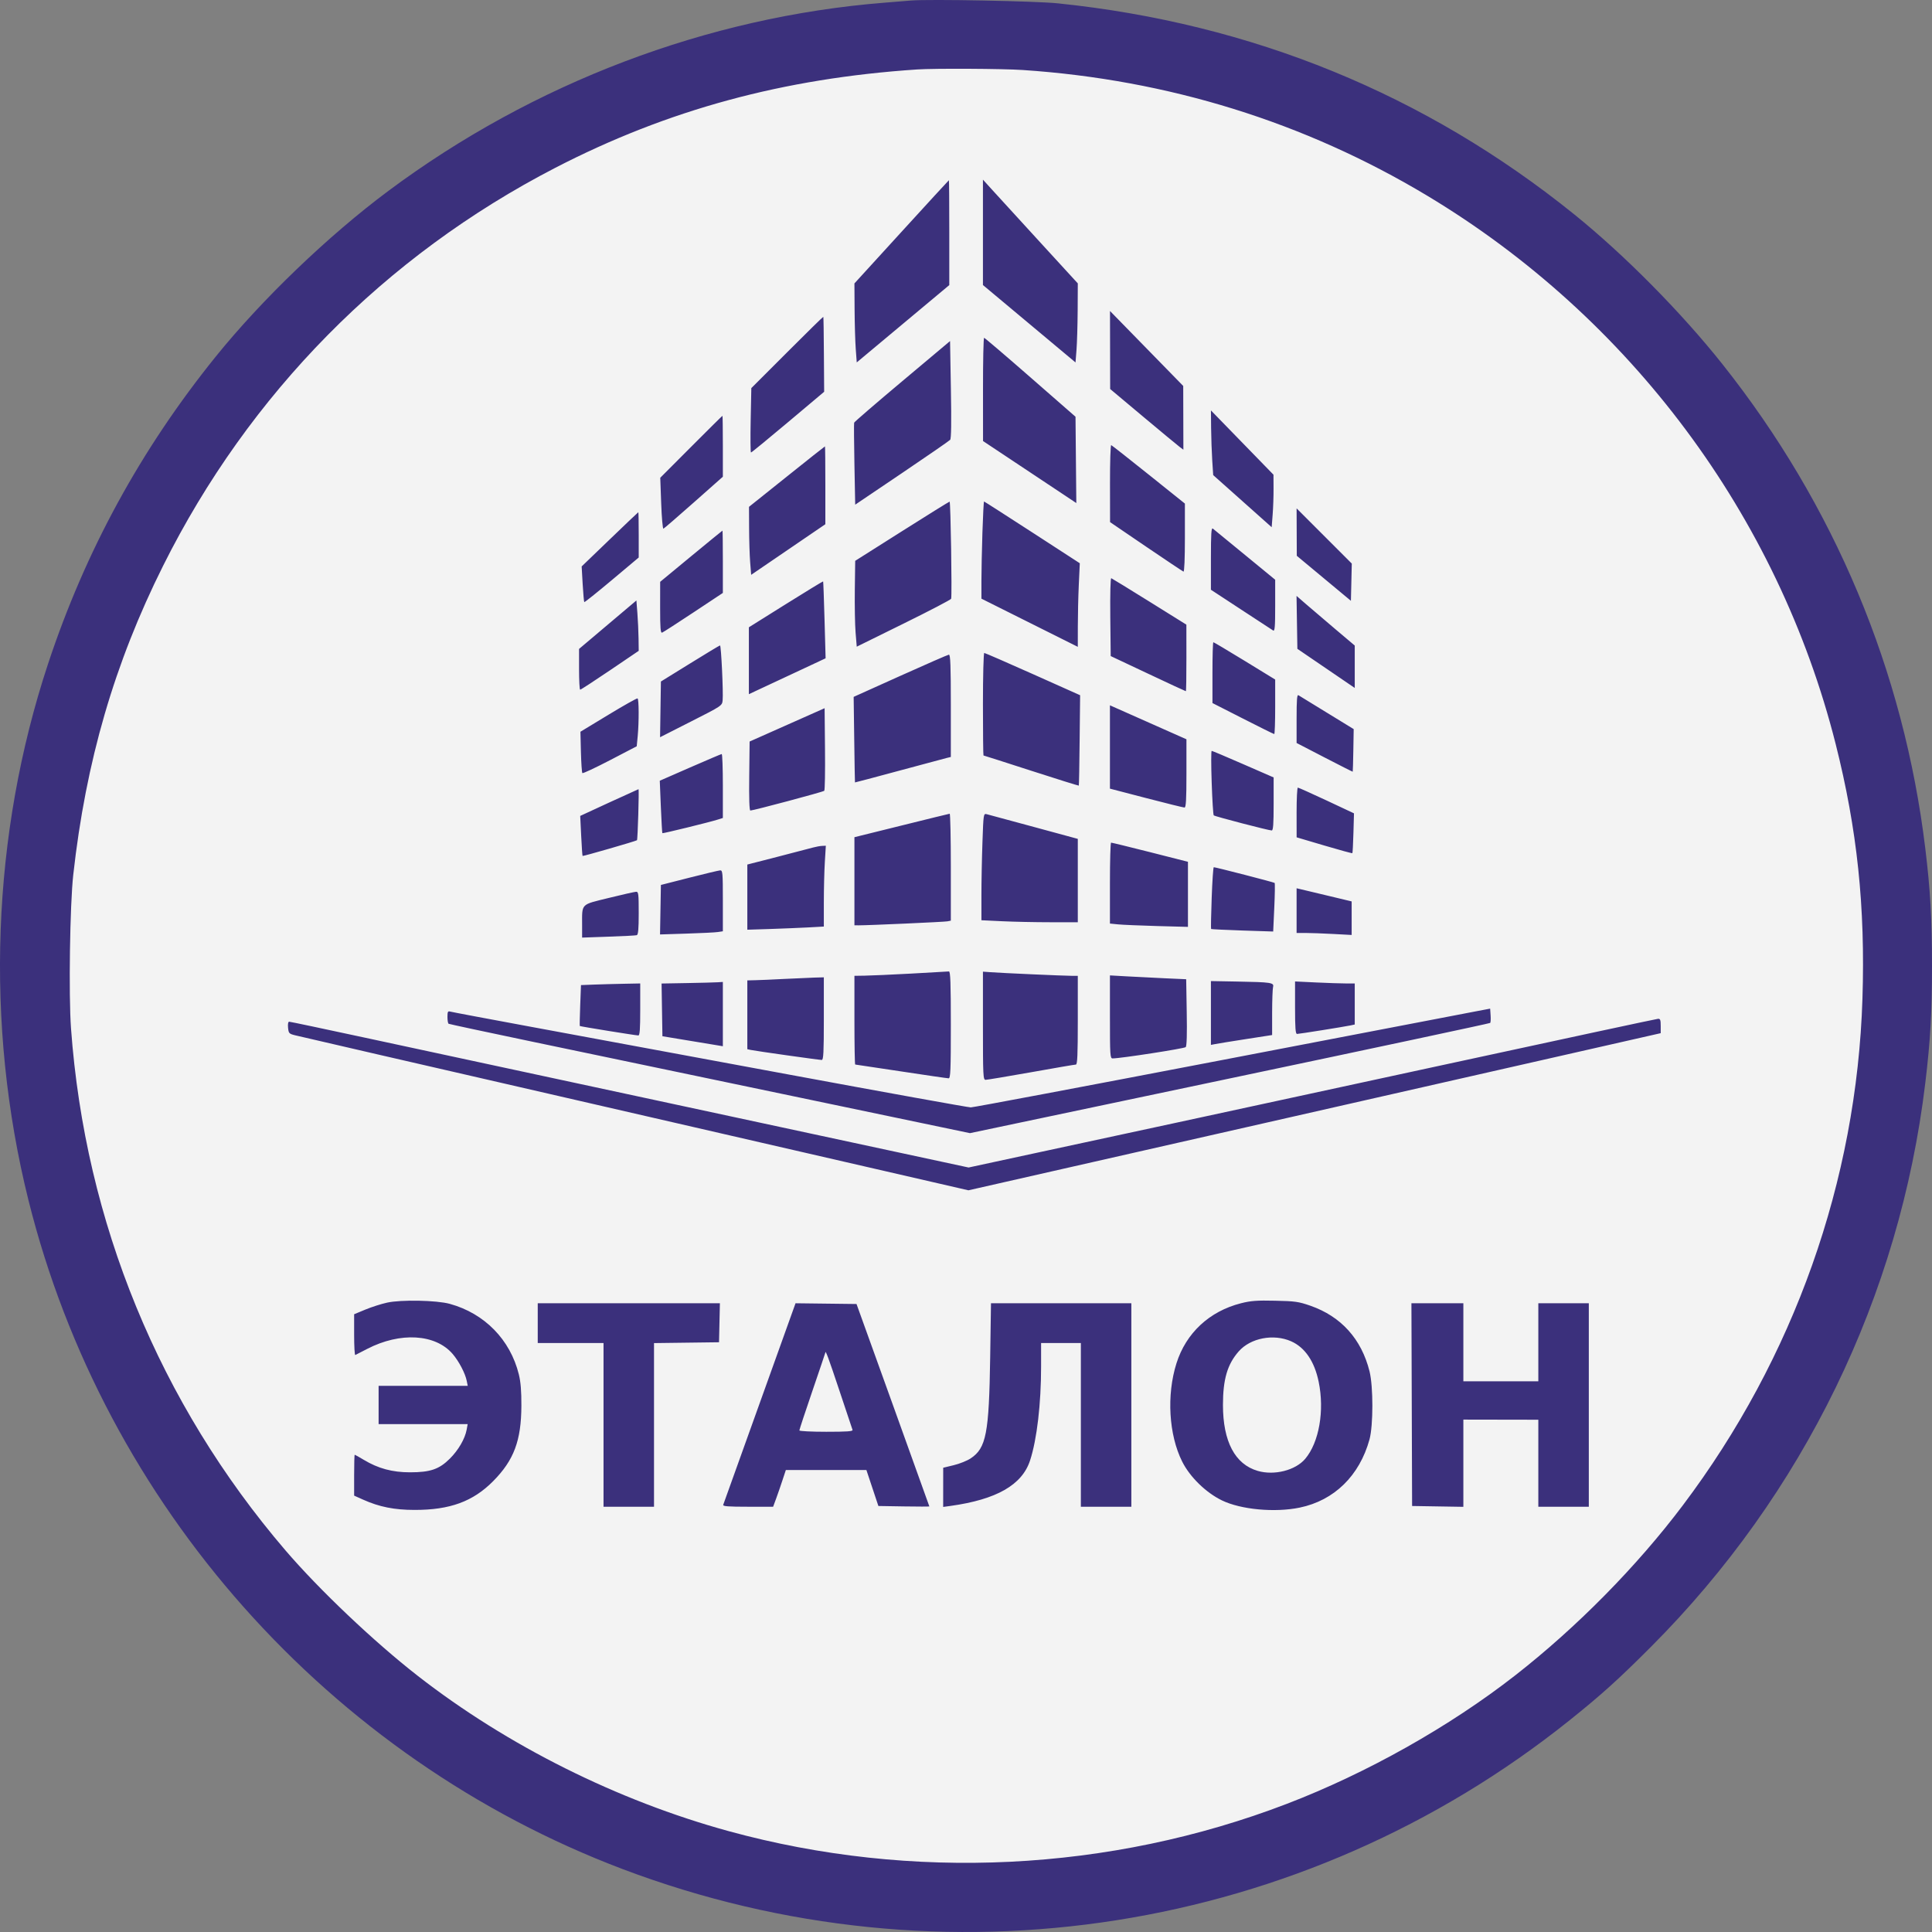<?xml version="1.0" encoding="UTF-8"?> <svg xmlns="http://www.w3.org/2000/svg" width="60" height="60" viewBox="0 0 60 60" fill="none"><rect x="0" y="0" width="60" height="60" fill="#808080" stroke="none"/> <path d="M58.5 30C58.5 45.74 45.74 58.5 30 58.5C14.26 58.5 1.5 45.74 1.5 30C1.5 14.26 14.26 1.5 30 1.5C45.74 1.5 58.5 14.26 58.5 30Z" fill="white" fill-opacity="0.9"></path> <path fill-rule="evenodd" clip-rule="evenodd" d="M28.293 0.016C28.176 0.026 27.802 0.057 27.462 0.084C21.967 0.523 16.568 2.572 12.062 5.928C10.195 7.319 8.133 9.298 6.693 11.083C4.368 13.966 2.655 17.105 1.494 20.611C-0.26 25.91 -0.477 31.802 0.882 37.266C3.24 46.743 10.216 54.596 19.341 58.048C29.298 61.813 40.463 60.057 48.748 53.422C49.732 52.634 50.263 52.155 51.27 51.146C56.008 46.399 58.997 40.255 59.792 33.631C59.95 32.317 60 31.436 60 29.996C60 28.542 59.949 27.648 59.793 26.36C59.126 20.835 56.969 15.686 53.488 11.305C52.21 9.696 50.446 7.914 48.891 6.659C44.266 2.928 38.879 0.726 32.855 0.104C32.162 0.032 28.86 -0.031 28.293 0.016ZM31.762 2.174C36.276 2.475 40.517 3.793 44.319 6.075C50.631 9.865 55.218 16.02 57.008 23.105C57.677 25.755 57.931 28.161 57.84 31.017C57.661 36.676 55.712 42.172 52.259 46.753C50.83 48.649 48.962 50.543 47.05 52.035C45.008 53.627 42.452 55.065 39.966 56.019C34.475 58.127 28.319 58.428 22.627 56.867C19.177 55.921 15.753 54.211 12.97 52.042C11.617 50.988 9.913 49.371 8.865 48.148C4.951 43.577 2.643 37.959 2.205 31.934C2.13 30.91 2.171 28.098 2.275 27.168C2.666 23.648 3.552 20.599 5.066 17.57C7.735 12.225 11.952 7.947 17.246 5.211C20.73 3.411 24.326 2.433 28.483 2.157C29.019 2.121 31.14 2.132 31.762 2.174ZM27.996 7.201L26.535 8.802L26.54 9.61C26.543 10.055 26.559 10.606 26.576 10.837L26.607 11.255L29.481 8.854V7.225C29.481 6.328 29.476 5.596 29.469 5.597C29.463 5.598 28.8 6.32 27.996 7.201ZM30.526 8.852L33.401 11.256L33.432 10.861C33.449 10.643 33.465 10.091 33.468 9.633L33.472 8.801L32.261 7.479C31.594 6.751 30.931 6.026 30.788 5.868L30.526 5.579V8.852ZM34.477 12.081L35.498 12.937C36.059 13.407 36.571 13.831 36.635 13.879L36.751 13.966L36.746 11.986L34.472 9.658L34.477 12.081ZM24.445 10.941L23.333 12.053L23.313 13.053C23.302 13.603 23.306 14.053 23.323 14.053C23.34 14.053 23.858 13.629 24.474 13.11L25.595 12.167L25.587 11.009C25.584 10.372 25.575 9.846 25.569 9.839C25.562 9.833 25.056 10.329 24.445 10.941ZM30.528 12.093L30.529 13.697L33.426 15.623L33.401 12.942L31.999 11.717C31.229 11.044 30.582 10.492 30.562 10.491C30.543 10.49 30.527 11.211 30.528 12.093ZM28.023 11.836C27.208 12.52 26.534 13.101 26.526 13.127C26.518 13.153 26.522 13.736 26.535 14.424L26.559 15.673L28.008 14.695C28.805 14.157 29.48 13.691 29.508 13.659C29.542 13.62 29.549 13.123 29.531 12.097L29.505 10.592L28.023 11.836ZM37.612 13.293C37.615 13.594 37.631 14.045 37.647 14.297L37.677 14.755L39.493 16.373L39.523 15.985C39.54 15.772 39.553 15.405 39.551 15.17L39.549 14.742L37.607 12.746L37.612 13.293ZM21.465 13.875L20.505 14.837L20.534 15.635C20.55 16.073 20.581 16.426 20.603 16.419C20.625 16.411 21.05 16.045 21.546 15.605L22.449 14.805V13.859C22.449 13.338 22.443 12.913 22.437 12.913C22.43 12.913 21.992 13.346 21.465 13.875ZM34.472 15.011L34.474 16.215L35.592 16.976C36.207 17.394 36.73 17.743 36.754 17.752C36.781 17.761 36.798 17.339 36.798 16.703V15.639L35.674 14.739C35.056 14.244 34.532 13.832 34.51 13.824C34.488 13.815 34.471 14.349 34.472 15.011ZM24.434 14.802L23.261 15.74L23.264 16.405C23.265 16.771 23.28 17.247 23.297 17.462L23.328 17.852L25.632 16.28V15.072C25.632 14.407 25.627 13.863 25.62 13.863C25.613 13.863 25.079 14.285 24.434 14.802ZM28.008 16.5L26.559 17.417L26.547 18.313C26.541 18.806 26.551 19.406 26.571 19.646L26.607 20.083L28.066 19.364C28.868 18.969 29.531 18.623 29.539 18.595C29.569 18.484 29.523 15.574 29.491 15.578C29.473 15.581 28.805 15.995 28.008 16.5ZM30.51 16.536C30.493 17.065 30.479 17.744 30.479 18.045L30.479 18.592L33.472 20.088L33.473 19.458C33.473 19.112 33.486 18.528 33.503 18.161L33.534 17.492L32.056 16.533C31.243 16.006 30.57 15.574 30.56 15.574C30.55 15.574 30.527 16.007 30.51 16.536ZM40.273 17.261L41.954 18.659L41.981 17.502L40.267 15.788L40.273 17.261ZM18.938 16.75L18.064 17.591L18.095 18.135C18.113 18.435 18.135 18.688 18.145 18.699C18.156 18.709 18.54 18.402 19 18.016L19.836 17.314V16.61C19.836 16.223 19.83 15.907 19.824 15.907C19.817 15.908 19.419 16.287 18.938 16.75ZM37.606 17.342V18.315L38.541 18.928C39.054 19.266 39.503 19.559 39.538 19.58C39.59 19.611 39.602 19.471 39.602 18.811V18.004L38.663 17.233C38.147 16.809 37.698 16.441 37.666 16.416C37.618 16.38 37.606 16.572 37.606 17.342ZM21.463 17.275L20.502 18.069L20.501 18.869C20.501 19.515 20.513 19.666 20.564 19.646C20.599 19.633 21.037 19.35 21.538 19.018L22.449 18.414V17.445C22.449 16.913 22.444 16.478 22.437 16.479C22.43 16.481 21.992 16.839 21.463 17.275ZM34.481 19.158L34.494 20.375L35.651 20.92C36.288 21.221 36.817 21.466 36.828 21.466C36.838 21.466 36.846 21.001 36.845 20.433L36.844 19.399L35.7 18.686C35.071 18.294 34.536 17.966 34.512 17.957C34.486 17.948 34.474 18.434 34.481 19.158ZM24.405 18.762L23.257 19.481V21.558L23.696 21.353C23.938 21.24 24.474 20.989 24.888 20.796L25.64 20.444L25.607 19.256C25.589 18.603 25.569 18.063 25.563 18.056C25.557 18.05 25.036 18.367 24.405 18.762ZM40.291 20.15L42.073 21.365V20.048L41.467 19.536C41.133 19.254 40.727 18.907 40.563 18.765L40.265 18.506L40.291 20.15ZM17.983 20.153V20.786C17.983 21.134 17.998 21.419 18.018 21.419C18.038 21.419 18.455 21.148 18.945 20.816L19.836 20.212L19.831 19.829C19.828 19.619 19.812 19.267 19.795 19.047L19.764 18.648L17.983 20.153ZM37.654 20.89V21.834L38.599 22.315C39.118 22.58 39.557 22.797 39.573 22.797C39.589 22.797 39.602 22.416 39.602 21.95V21.104L38.656 20.524C38.136 20.206 37.698 19.945 37.682 19.945C37.666 19.945 37.654 20.37 37.654 20.89ZM21.427 20.607L20.525 21.165L20.499 22.895L21.462 22.406C22.419 21.921 22.425 21.916 22.442 21.751C22.466 21.506 22.396 20.04 22.361 20.044C22.344 20.046 21.924 20.299 21.427 20.607ZM30.526 21.87C30.526 22.745 30.534 23.462 30.543 23.462C30.552 23.462 31.219 23.675 32.025 23.936C32.831 24.197 33.496 24.404 33.503 24.398C33.51 24.391 33.522 23.757 33.529 22.988L33.544 21.591L32.075 20.934C31.268 20.573 30.589 20.278 30.567 20.278C30.545 20.278 30.526 20.994 30.526 21.87ZM27.961 20.989L26.511 21.642L26.529 22.967C26.538 23.697 26.549 24.296 26.552 24.299C26.556 24.302 27.168 24.14 27.913 23.938C28.658 23.737 29.326 23.557 29.398 23.54L29.529 23.508V21.917C29.529 20.673 29.516 20.327 29.469 20.331C29.437 20.334 28.758 20.63 27.961 20.989ZM40.267 22.315V23.074L41.134 23.523C41.611 23.77 42.005 23.969 42.01 23.966C42.014 23.962 42.023 23.664 42.029 23.302L42.04 22.643L41.213 22.136C40.758 21.858 40.359 21.613 40.326 21.592C40.28 21.564 40.267 21.719 40.267 22.315ZM18.895 22.198L18.026 22.725L18.041 23.352C18.05 23.697 18.07 23.993 18.086 24.009C18.103 24.026 18.489 23.845 18.945 23.608L19.774 23.176L19.805 22.856C19.846 22.416 19.843 21.713 19.8 21.69C19.78 21.679 19.373 21.908 18.895 22.198ZM34.47 24.492L35.599 24.786C36.219 24.948 36.754 25.079 36.786 25.079C36.832 25.078 36.846 24.833 36.846 24.018V22.959L34.47 21.904V24.492ZM23.28 23.029L23.268 24.101C23.259 24.796 23.272 25.172 23.303 25.172C23.395 25.172 25.562 24.594 25.598 24.559C25.618 24.54 25.628 23.955 25.621 23.259L25.609 21.994L23.28 23.029ZM37.63 24.305C37.648 24.848 37.677 25.305 37.694 25.322C37.728 25.355 39.401 25.791 39.495 25.791C39.54 25.79 39.554 25.594 39.554 24.967V24.144L38.609 23.732C38.09 23.505 37.649 23.319 37.63 23.319C37.611 23.319 37.611 23.763 37.63 24.305ZM21.434 23.833L20.49 24.246L20.523 25.054C20.542 25.498 20.563 25.868 20.57 25.875C20.585 25.89 22.041 25.533 22.294 25.452L22.449 25.403V24.409C22.449 23.862 22.433 23.416 22.413 23.417C22.394 23.419 21.953 23.606 21.434 23.833ZM40.267 25.232L40.268 26.004L41.126 26.258C41.598 26.398 41.991 26.505 41.999 26.496C42.008 26.487 42.022 26.205 42.032 25.869L42.049 25.259L41.197 24.859C40.728 24.64 40.327 24.46 40.306 24.46C40.284 24.46 40.267 24.807 40.267 25.232ZM18.915 24.925L18.019 25.339L18.049 25.953C18.065 26.291 18.085 26.574 18.093 26.582C18.108 26.596 19.748 26.123 19.782 26.094C19.805 26.075 19.852 24.507 19.829 24.509C19.82 24.511 19.408 24.698 18.915 24.925ZM27.996 25.638L26.535 26V28.736L26.666 28.737C26.967 28.738 29.324 28.632 29.422 28.613L29.529 28.592V26.93C29.529 26.015 29.513 25.269 29.493 25.271C29.473 25.273 28.8 25.438 27.996 25.638ZM30.511 26.155C30.493 26.647 30.479 27.394 30.479 27.814L30.479 28.579L31.128 28.61C31.485 28.627 32.158 28.641 32.625 28.641H33.472L33.472 26.052L32.106 25.681C31.355 25.477 30.696 25.299 30.641 25.285C30.544 25.261 30.541 25.279 30.511 26.155ZM34.47 27.426V28.682L34.72 28.707C34.857 28.721 35.402 28.744 35.931 28.759L36.893 28.785V26.764L35.718 26.465C35.071 26.301 34.525 26.168 34.506 26.169C34.486 26.17 34.47 26.735 34.47 27.426ZM25.252 26.32C25.161 26.345 24.664 26.475 24.148 26.608L23.209 26.849V28.873L23.91 28.851C24.296 28.838 24.83 28.816 25.098 28.802L25.585 28.775V28.026C25.585 27.615 25.599 27.05 25.616 26.772L25.647 26.265L25.533 26.27C25.47 26.272 25.344 26.295 25.252 26.32ZM37.63 27.883C37.611 28.407 37.603 28.843 37.612 28.851C37.622 28.859 38.06 28.88 38.585 28.898L39.54 28.929L39.574 28.187C39.593 27.778 39.598 27.433 39.585 27.42C39.563 27.399 37.767 26.935 37.695 26.932C37.678 26.931 37.649 27.359 37.63 27.883ZM21.404 27.259L20.525 27.483L20.498 29.02L21.319 28.994C21.771 28.98 22.209 28.958 22.294 28.945L22.449 28.922V27.974C22.449 27.101 22.442 27.026 22.366 27.03C22.32 27.033 21.887 27.135 21.404 27.259ZM40.267 28.974H40.545C40.697 28.974 41.082 28.988 41.4 29.005L41.977 29.036V27.994L41.229 27.815C40.818 27.717 40.433 27.625 40.374 27.611L40.267 27.586V28.974ZM18.903 27.887C18.019 28.105 18.078 28.044 18.078 28.743V29.118L18.897 29.089C19.348 29.074 19.744 29.053 19.776 29.043C19.82 29.029 19.836 28.85 19.836 28.358C19.836 27.753 19.828 27.691 19.753 27.695C19.707 27.697 19.324 27.783 18.903 27.887ZM28.293 30.236C27.679 30.269 27.032 30.298 26.856 30.3L26.535 30.305V31.683C26.535 32.44 26.546 33.06 26.559 33.06C26.572 33.06 27.215 33.157 27.987 33.274C28.759 33.392 29.422 33.488 29.46 33.488C29.519 33.488 29.529 33.246 29.529 31.825C29.529 30.523 29.516 30.163 29.469 30.169C29.437 30.172 28.907 30.202 28.293 30.236ZM30.526 31.856C30.526 33.424 30.532 33.536 30.61 33.535C30.655 33.535 31.291 33.429 32.023 33.299C32.755 33.168 33.38 33.061 33.413 33.061C33.459 33.061 33.472 32.753 33.472 31.683V30.305H33.276C33.052 30.305 31.091 30.218 30.752 30.192L30.526 30.176V31.856ZM34.47 31.581C34.47 32.777 34.476 32.87 34.553 32.87C34.798 32.871 36.782 32.563 36.824 32.519C36.856 32.485 36.867 32.106 36.855 31.439L36.838 30.411L36.165 30.381C35.795 30.364 35.262 30.337 34.981 30.321L34.47 30.292V31.581ZM24.349 30.402C23.997 30.421 23.596 30.438 23.459 30.441L23.209 30.447V32.584L23.316 32.607C23.46 32.639 25.438 32.918 25.52 32.918C25.573 32.918 25.585 32.688 25.585 31.635V30.352L25.288 30.36C25.125 30.365 24.702 30.384 24.349 30.402ZM37.606 32.45L37.737 32.425C37.809 32.41 38.236 32.341 38.687 32.271L39.507 32.144L39.507 31.45C39.508 31.068 39.521 30.709 39.536 30.652C39.572 30.516 39.479 30.502 38.426 30.483L37.606 30.468V32.45ZM21.343 30.53L20.546 30.544L20.572 32.181L21.332 32.307C21.75 32.376 22.173 32.446 22.271 32.462L22.449 32.492V30.495L22.294 30.505C22.209 30.511 21.781 30.522 21.343 30.53ZM40.219 31.295C40.219 31.927 40.233 32.11 40.281 32.11C40.346 32.11 41.725 31.89 41.942 31.845L42.073 31.817V30.542H41.795C41.642 30.542 41.225 30.528 40.868 30.511L40.219 30.48V31.295ZM18.452 30.577L18.043 30.593L18.019 31.221C18.006 31.566 18 31.855 18.006 31.863C18.019 31.878 19.732 32.155 19.824 32.157C19.869 32.157 19.883 31.965 19.883 31.35V30.542L19.372 30.552C19.091 30.557 18.677 30.569 18.452 30.577ZM45.85 31.405C45.615 31.45 42.018 32.14 37.857 32.939C33.696 33.737 30.228 34.391 30.149 34.391C30.071 34.391 27.521 33.931 24.482 33.368C21.443 32.805 17.855 32.141 16.51 31.892C15.164 31.643 14.025 31.429 13.979 31.415C13.91 31.395 13.896 31.422 13.896 31.581C13.896 31.686 13.912 31.782 13.932 31.794C13.951 31.805 15.111 32.054 16.51 32.346C17.908 32.638 21.543 33.398 24.587 34.034L30.123 35.191L38.187 33.493C42.623 32.56 46.264 31.783 46.279 31.768C46.294 31.753 46.3 31.647 46.292 31.532L46.278 31.324L45.85 31.405ZM44.971 33.04C41.43 33.807 37.592 34.638 36.442 34.886C35.292 35.134 33.391 35.544 32.216 35.797L30.081 36.258L27.845 35.777C23.378 34.816 18.24 33.711 15.963 33.222C14.683 32.947 12.6 32.499 11.334 32.226C10.069 31.953 9.01 31.73 8.981 31.73C8.949 31.73 8.935 31.801 8.946 31.916C8.963 32.089 8.977 32.105 9.161 32.151C9.27 32.178 10.428 32.446 11.734 32.747C15.108 33.522 18.437 34.288 21.57 35.009C23.059 35.352 25.582 35.932 27.177 36.299L30.075 36.966L51.575 32.086L51.575 31.861C51.575 31.675 51.561 31.636 51.492 31.64C51.447 31.642 48.512 32.272 44.971 33.04ZM12.019 40.455C11.836 40.495 11.532 40.593 11.342 40.672L10.998 40.815V41.456C10.998 41.809 11.014 42.09 11.034 42.081C11.053 42.072 11.219 41.987 11.402 41.892C12.429 41.36 13.524 41.425 14.059 42.05C14.253 42.277 14.45 42.653 14.495 42.885L14.526 43.039H11.758V44.227H14.524L14.492 44.403C14.438 44.686 14.237 45.033 13.973 45.297C13.641 45.629 13.364 45.724 12.732 45.724C12.184 45.724 11.742 45.604 11.299 45.337C11.153 45.25 11.026 45.178 11.016 45.178C11.006 45.178 10.998 45.464 10.998 45.813V46.448L11.279 46.574C11.779 46.798 12.247 46.892 12.875 46.892C13.973 46.894 14.692 46.63 15.318 45.996C15.961 45.346 16.188 44.738 16.192 43.657C16.194 43.203 16.171 42.918 16.113 42.683C15.847 41.605 15.047 40.788 13.967 40.492C13.559 40.38 12.454 40.358 12.019 40.455ZM38.539 40.474C37.559 40.723 36.833 41.398 36.536 42.34C36.225 43.323 36.297 44.561 36.714 45.391C36.954 45.871 37.452 46.356 37.95 46.597C38.538 46.882 39.594 46.98 40.364 46.82C41.434 46.599 42.221 45.83 42.531 44.703C42.649 44.272 42.65 43.06 42.532 42.588C42.281 41.585 41.65 40.884 40.697 40.551C40.331 40.424 40.222 40.408 39.602 40.395C39.035 40.382 38.846 40.396 38.539 40.474ZM16.7 41.709H18.743V46.793H20.311V41.711L22.33 41.685L22.357 40.473H16.7V41.709ZM23.594 43.574C22.982 45.279 22.472 46.701 22.46 46.734C22.444 46.78 22.616 46.793 23.224 46.793H24.01L24.102 46.544C24.153 46.407 24.241 46.15 24.299 45.974L24.405 45.653H26.907L27.279 46.77L28.072 46.783C28.507 46.79 28.863 46.79 28.862 46.783C28.861 46.775 28.352 45.358 27.73 43.633L26.6 40.497L24.706 40.474L23.594 43.574ZM30.751 42.148C30.715 44.522 30.628 44.972 30.143 45.293C30.034 45.365 29.798 45.46 29.618 45.503L29.292 45.582L29.291 46.799L29.517 46.768C30.95 46.569 31.743 46.115 31.99 45.354C32.203 44.699 32.332 43.598 32.332 42.434L32.332 41.709H33.567V46.793H35.135V40.473H30.776L30.751 42.148ZM43.854 46.77L45.446 46.796V44.087L47.774 44.091V46.793H49.342V40.473H47.774V42.897H45.446V40.473H43.833L43.854 46.77ZM40.097 41.655C40.526 41.845 40.822 42.279 40.952 42.91C41.138 43.809 40.966 44.795 40.534 45.306C40.232 45.663 39.574 45.83 39.06 45.68C38.354 45.475 37.98 44.767 37.98 43.633C37.98 42.836 38.117 42.369 38.469 41.969C38.835 41.552 39.552 41.414 40.097 41.655ZM26.063 43.17C26.278 43.817 26.464 44.373 26.476 44.406C26.493 44.452 26.311 44.465 25.661 44.465C25.201 44.465 24.825 44.446 24.825 44.423C24.825 44.4 25.006 43.849 25.229 43.199C25.451 42.55 25.632 42.012 25.632 42.006C25.633 41.909 25.736 42.188 26.063 43.17Z" fill="#3B307C"></path> </svg> 